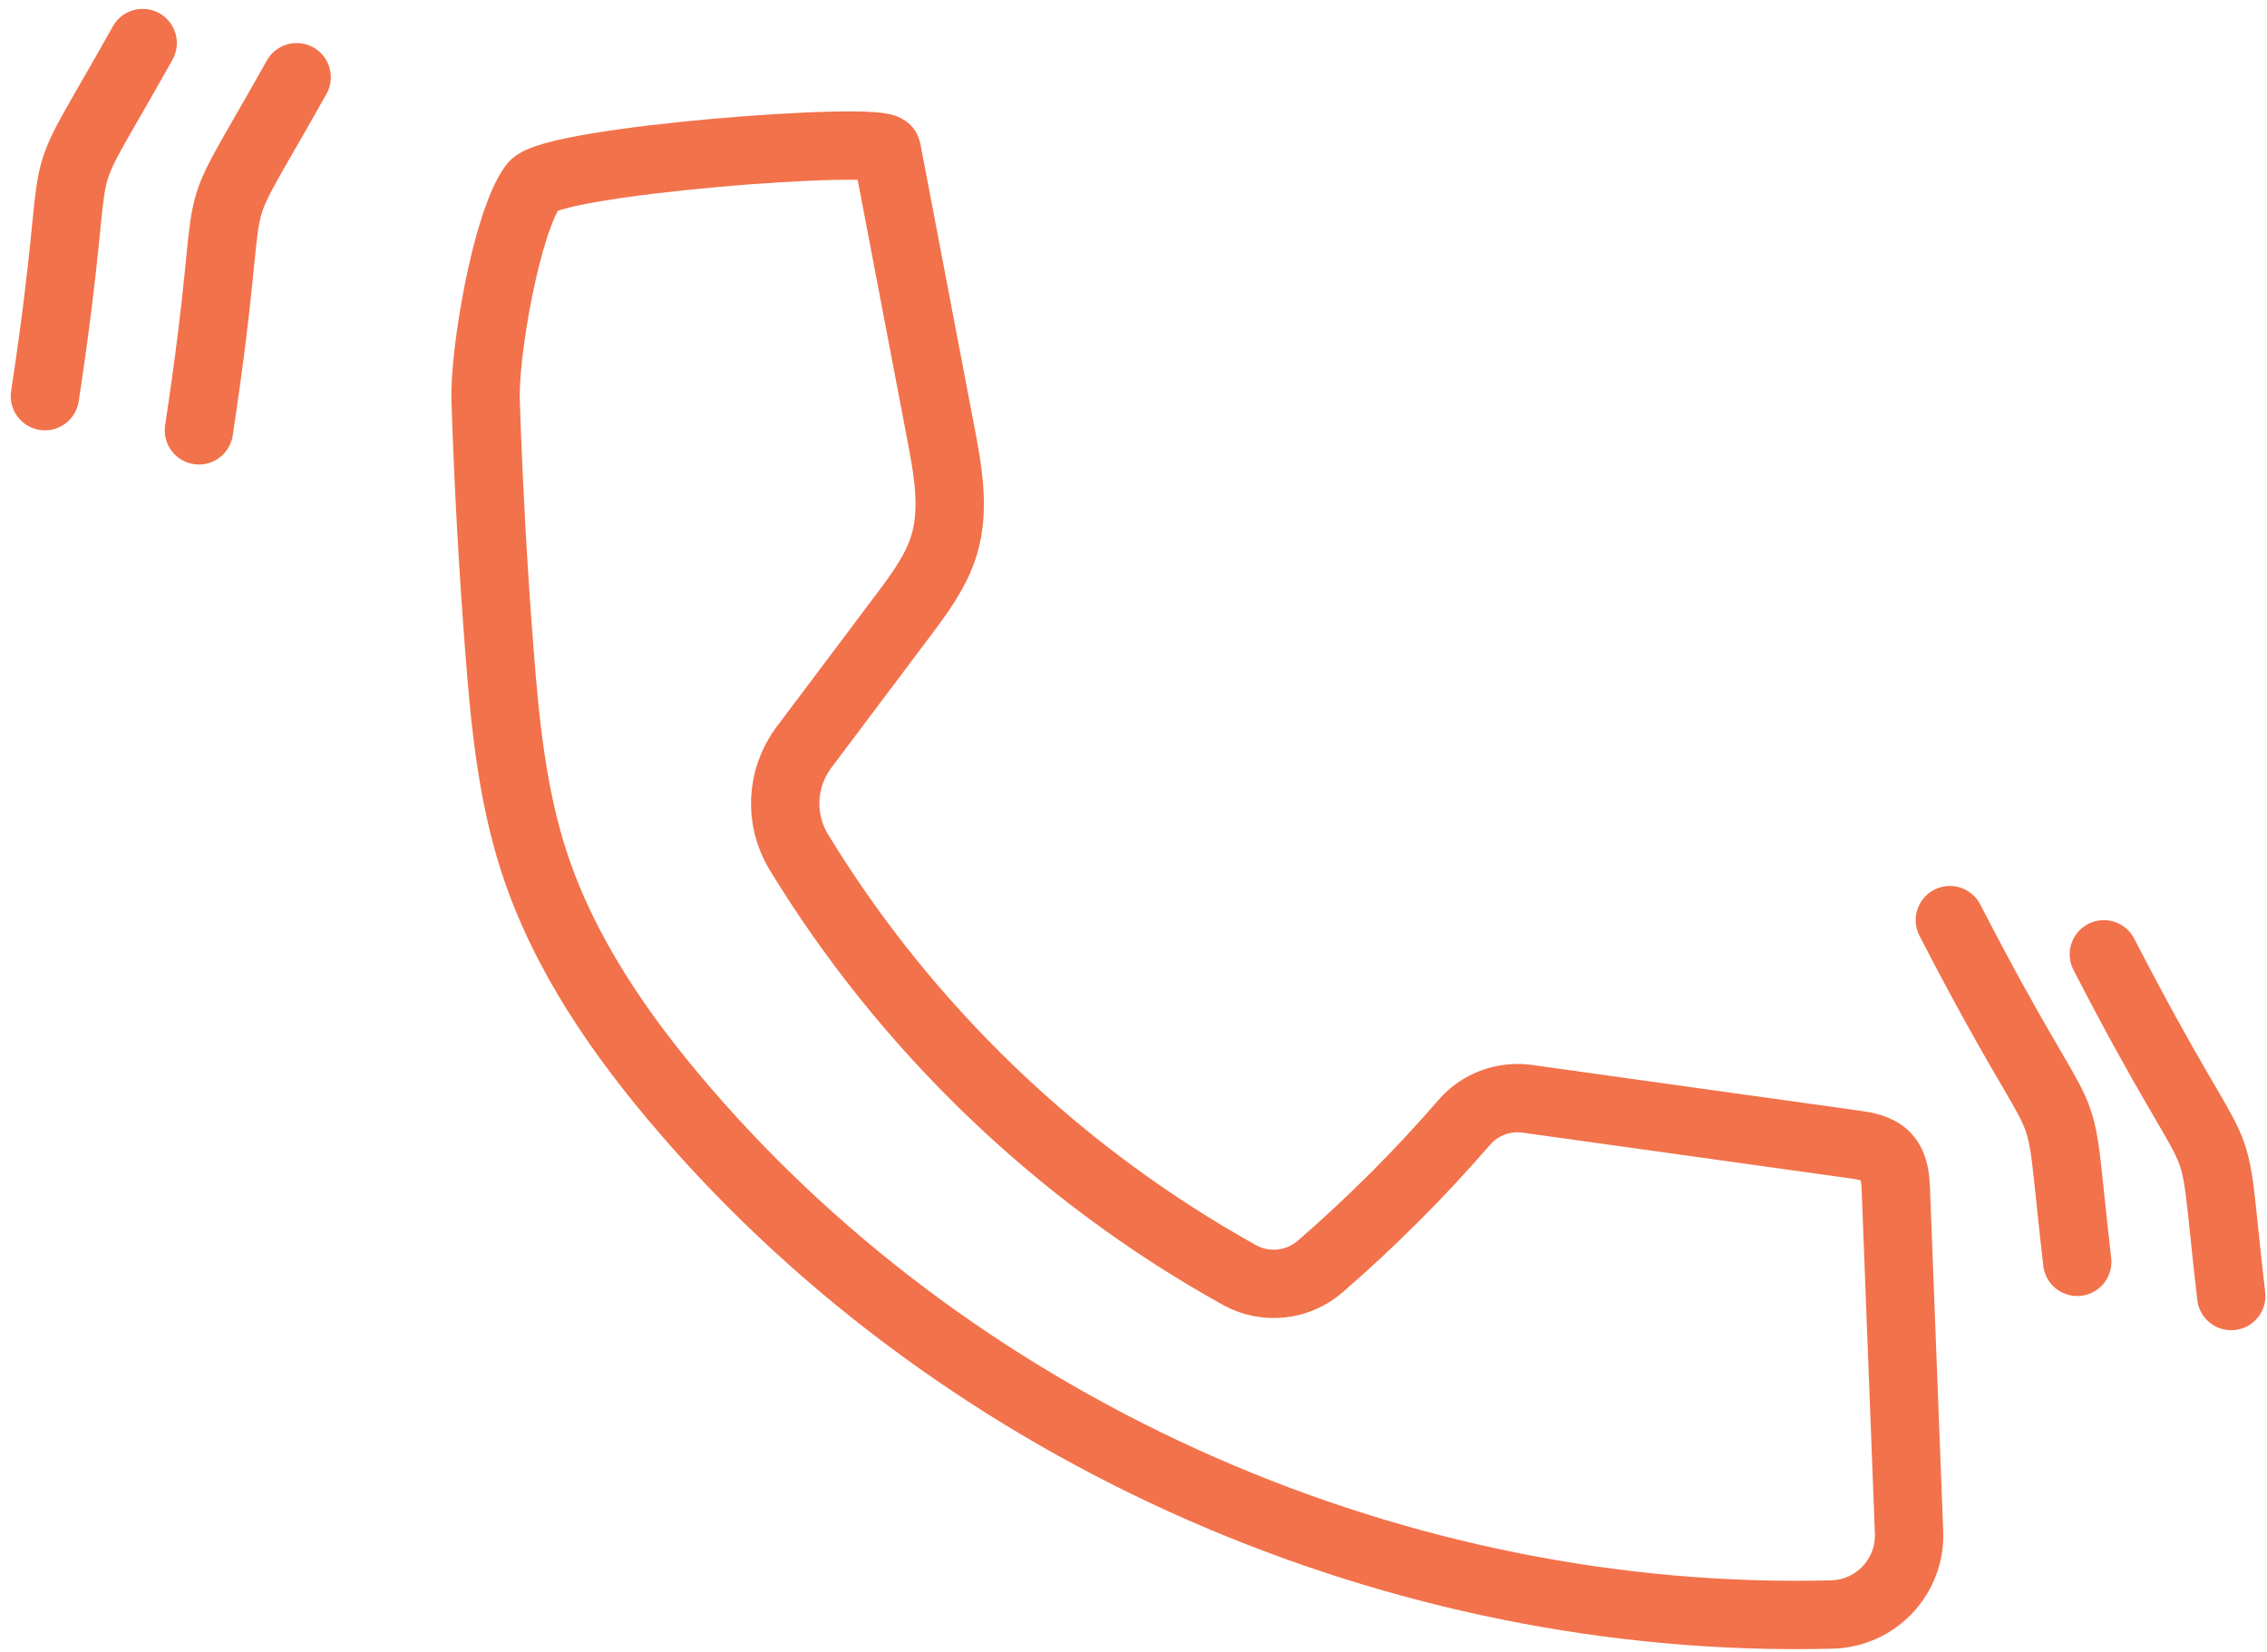 <svg width="199px" height="145px" viewBox="0 0 199 145" version="1.1" xmlns="http://www.w3.org/2000/svg" xmlns:xlink="http://www.w3.org/1999/xlink">
    <g stroke="none" stroke-width="1" fill="none" fill-rule="evenodd">
        <g transform="translate(-843, -2226)" stroke="#F2724B" stroke-width="6">
            <g transform="translate(109, 2050)">
                <g transform="translate(737.943, 179.78)">
                    <path d="M73.896,9.375 C75.484,17.694 77.071,26.012 78.658,34.33 C79.272,37.55 79.881,40.917 78.935,44.057 C78.241,46.362 76.764,48.343 75.315,50.272 C72.42,54.123 69.526,57.975 66.631,61.827 C64.61,64.515 64.43,68.152 66.177,71.022 C75.554,86.436 89.034,99.38 104.878,108.164 C107.144,109.42 109.979,109.112 111.934,107.418 C116.454,103.502 120.691,99.265 124.6,94.748 C125.967,93.169 128.053,92.396 130.132,92.686 L158.819,96.692 C159.829,96.832 160.922,97.014 161.62,97.752 C162.358,98.532 162.44,99.7 162.48,100.769 L163.636,130.753 C163.785,134.599 160.749,137.859 156.87,137.959 C118.962,138.937 80.833,122.323 56.173,93.693 C50.547,87.162 45.526,79.925 42.892,71.741 C40.995,65.845 40.386,59.627 39.907,53.457 C39.334,46.094 38.926,38.717 38.685,31.336 C38.551,27.24 40.492,15.775 42.865,12.525 C44.489,10.302 73.653,8.102 73.896,9.375 Z" id="Stroke-1"></path>
                    <path d="M22.098,3 C13.247,18.799 17.334,8.892 13.518,34" stroke-linecap="round"></path>
                    <path d="M191.917,110 C189.842,92.077 192.327,102.456 180.736,80" stroke-linecap="round"></path>
                    <path d="M8.581,0 C-0.271,15.799 3.817,5.892 -2.84217094e-14,31" stroke-linecap="round"></path>
                    <path d="M178.399,107 C176.324,89.077 178.809,99.456 167.218,77" stroke-linecap="round"></path>
                </g>
            </g>
        </g>
    </g>
</svg>
